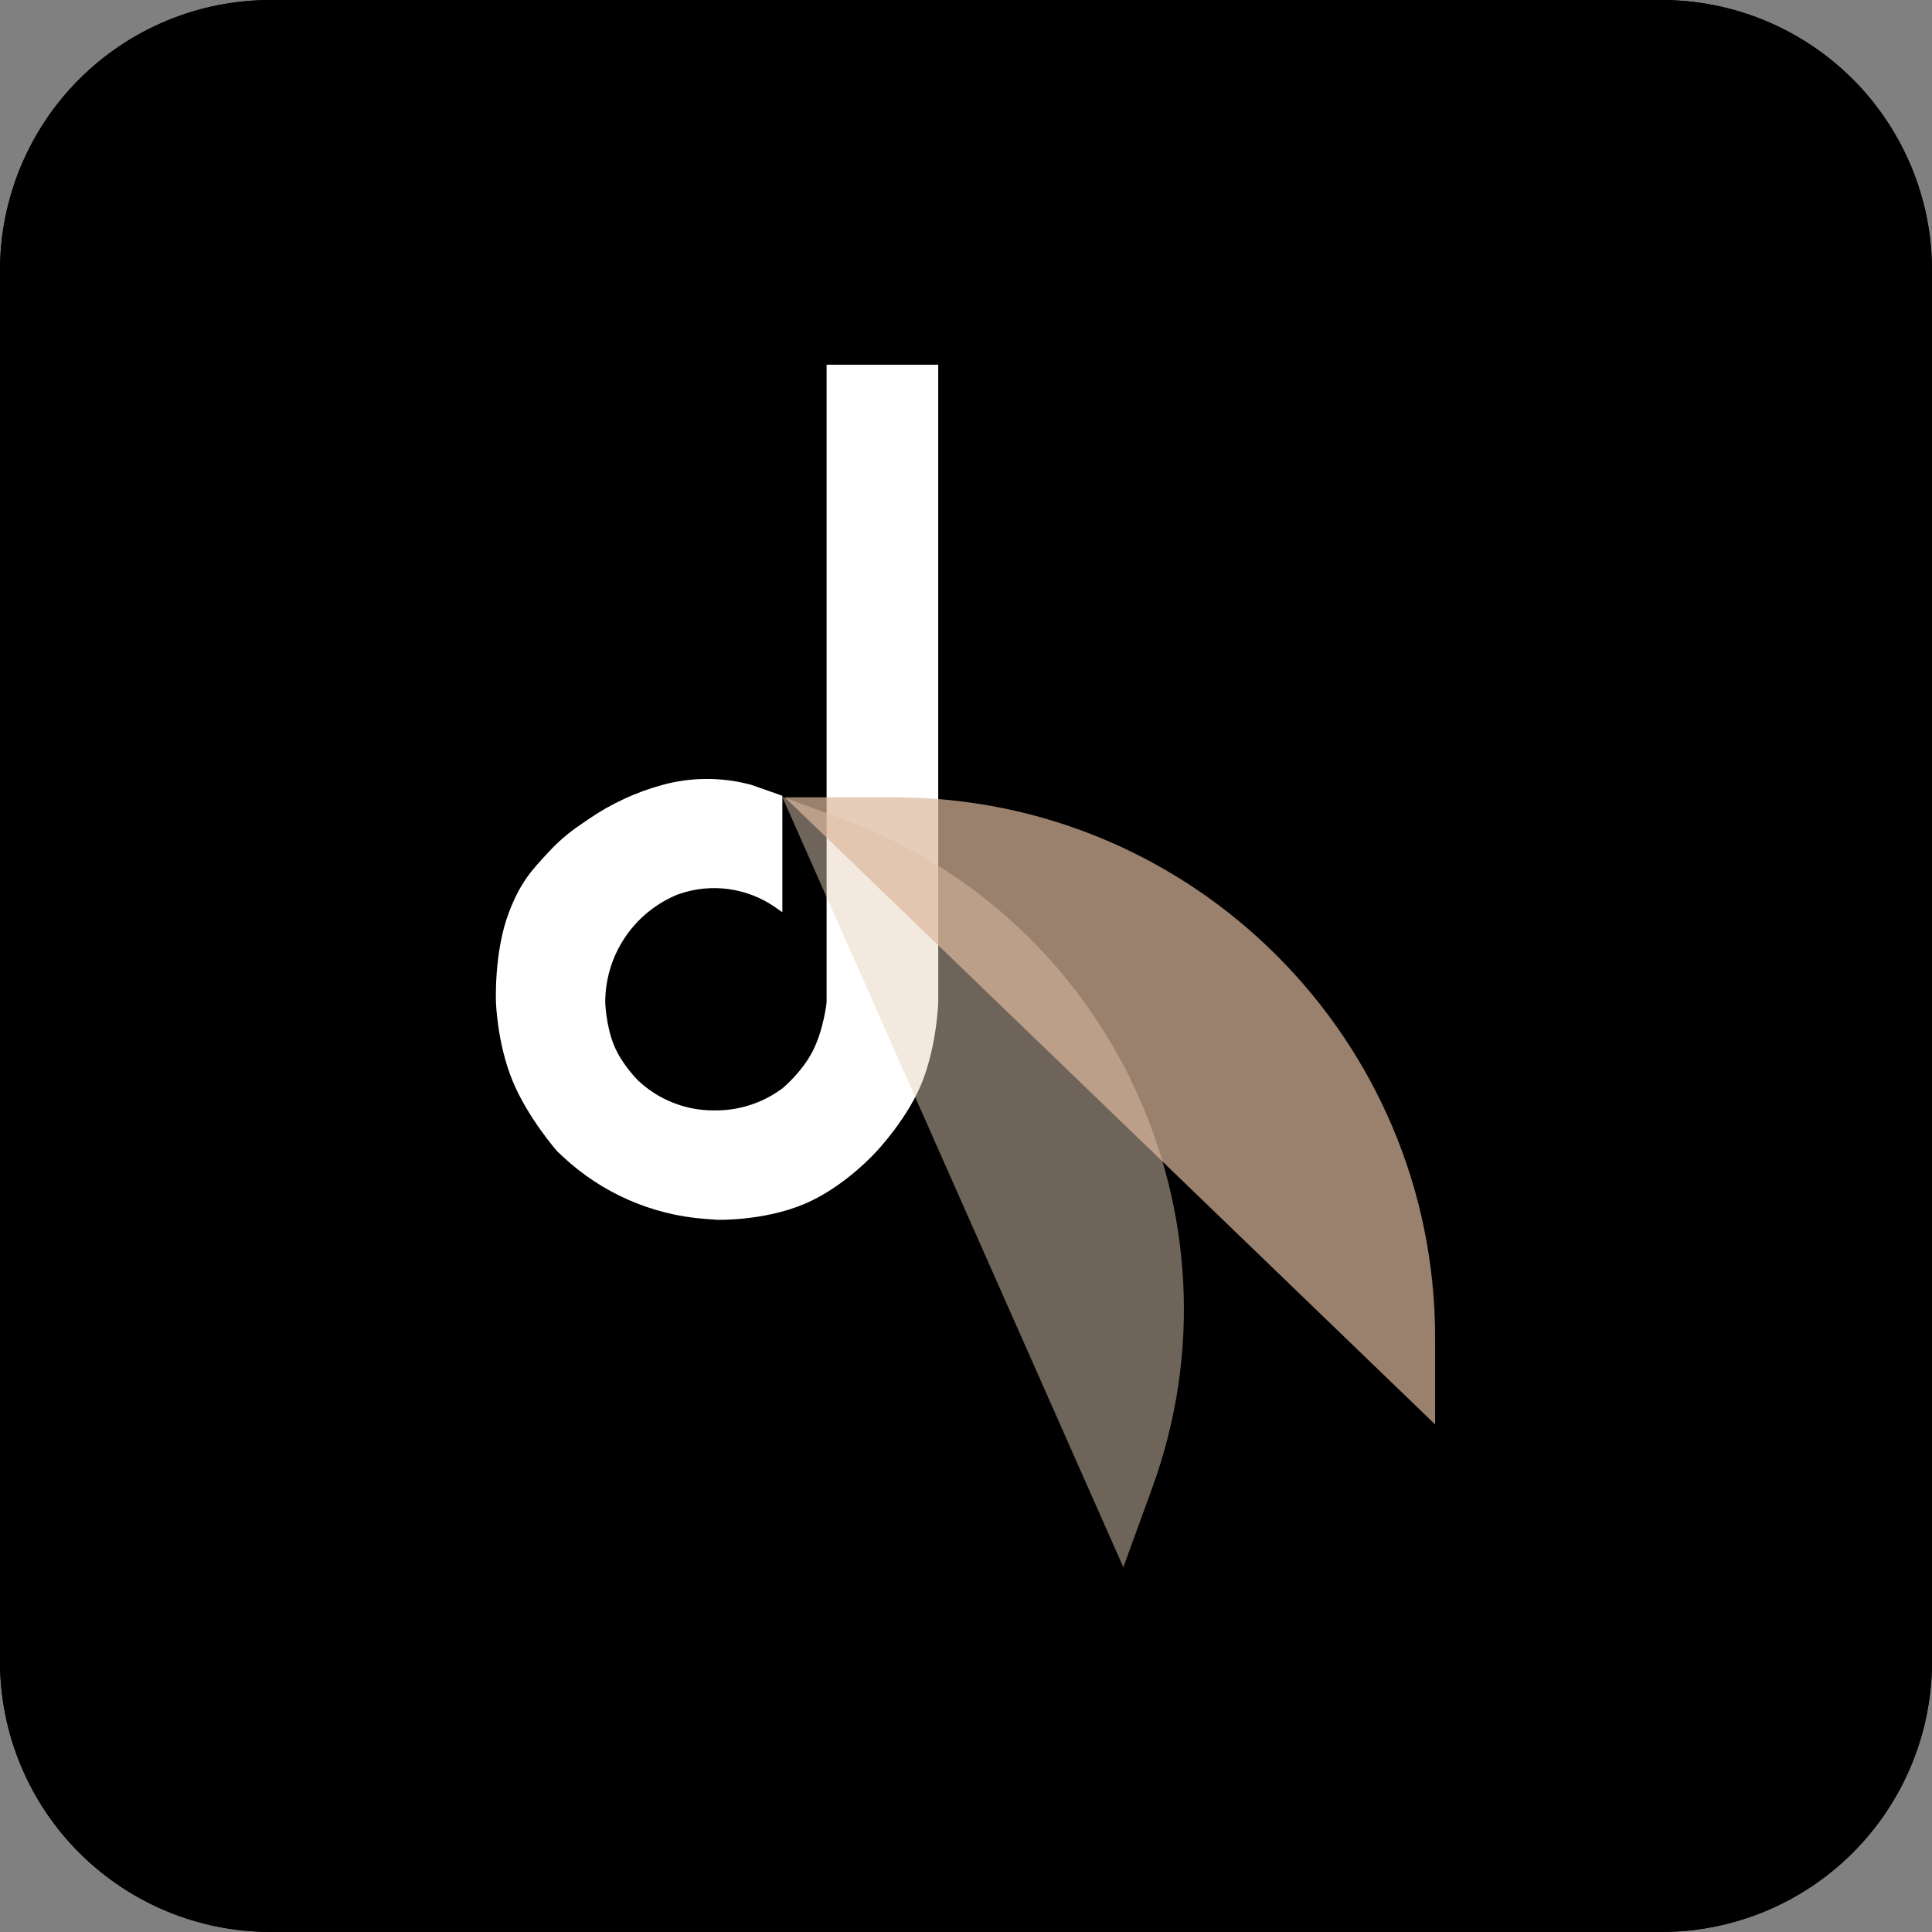 <svg xmlns="http://www.w3.org/2000/svg" xmlns:xlink="http://www.w3.org/1999/xlink" width="500" zoomAndPan="magnify" viewBox="0 0 375 375" height="500" preserveAspectRatio="xMidYMid meet" version="1.0"><rect x="0" y="0" width="375" height="375" fill="#808080" stroke="none"/><defs><filter x="0%" y="0%" width="100%" height="100%" id="88af6d93be"><feColorMatrix values="0 0 0 0 1 0 0 0 0 1 0 0 0 0 1 0 0 0 1 0" color-interpolation-filters="sRGB"/></filter><clipPath id="012e16b0f9"><path d="M 0 0 L 375 0 L 375 374.98 L 0 374.98 Z M 0 0 " clip-rule="nonzero"/></clipPath><clipPath id="189ca72d54"><path d="M 375 52.5 L 375 322.48 C 375 336.406 369.469 349.762 359.625 359.605 C 349.777 369.449 336.426 374.98 322.5 374.98 L 52.5 374.98 C 38.574 374.98 25.223 369.449 15.375 359.605 C 5.531 349.762 0 336.406 0 322.48 L 0 52.5 C 0 38.574 5.531 25.223 15.375 15.375 C 25.223 5.531 38.574 0 52.5 0 L 322.5 0 C 336.426 0 349.777 5.531 359.625 15.375 C 369.469 25.223 375 38.574 375 52.5 Z M 375 52.5 " clip-rule="nonzero"/></clipPath><clipPath id="9fcc7b9d58"><path d="M 0 0 L 375 0 L 375 374.98 L 0 374.98 Z M 0 0 " clip-rule="nonzero"/></clipPath><clipPath id="139313ddc6"><path d="M 375 52.5 L 375 322.48 C 375 336.406 369.469 349.762 359.625 359.605 C 349.777 369.449 336.426 374.98 322.5 374.98 L 52.5 374.98 C 38.574 374.98 25.223 369.449 15.375 359.605 C 5.531 349.762 0 336.406 0 322.48 L 0 52.5 C 0 38.574 5.531 25.223 15.375 15.375 C 25.223 5.531 38.574 0 52.5 0 L 322.5 0 C 336.426 0 349.777 5.531 359.625 15.375 C 369.469 25.223 375 38.574 375 52.5 Z M 375 52.5 " clip-rule="nonzero"/></clipPath><clipPath id="29db7a0014"><rect x="0" width="375" y="0" height="375"/></clipPath><clipPath id="27c6b17278"><path d="M 0 0.008 L 375 0.008 L 375 375 L 0 375 Z M 0 0.008 " clip-rule="nonzero"/></clipPath><clipPath id="ed827f9847"><path d="M 375 52.508 L 375 322.492 C 375 336.414 369.469 349.77 359.625 359.613 C 349.777 369.461 336.426 374.992 322.5 374.992 L 52.5 374.992 C 38.574 374.992 25.223 369.461 15.375 359.613 C 5.531 349.77 0 336.414 0 322.492 L 0 52.508 C 0 38.586 5.531 25.23 15.375 15.387 C 25.223 5.539 38.574 0.008 52.5 0.008 L 322.5 0.008 C 336.426 0.008 349.777 5.539 359.625 15.387 C 369.469 25.23 375 38.586 375 52.508 Z M 375 52.508 " clip-rule="nonzero"/></clipPath><mask id="a1e24cd167"><g filter="url(#88af6d93be)"><rect x="-37.5" width="450" fill="#000000" y="-37.5" height="450" fill-opacity="0.48"/></g></mask><clipPath id="5ab63b1ea0"><path d="M 40 0.559 L 119 0.559 L 119 150.32 L 40 150.32 Z M 40 0.559 " clip-rule="nonzero"/></clipPath><clipPath id="af8f9aa641"><rect x="0" width="148" y="0" height="151"/></clipPath><mask id="97e1bc7423"><g filter="url(#88af6d93be)"><rect x="-37.5" width="450" fill="#000000" y="-37.5" height="450" fill-opacity="0.7"/></g></mask><clipPath id="077390463d"><path d="M 0.16 0.559 L 126.641 0.559 L 126.641 122.48 L 0.16 122.48 Z M 0.16 0.559 " clip-rule="nonzero"/></clipPath><clipPath id="272be5a060"><rect x="0" width="127" y="0" height="123"/></clipPath></defs><g clip-path="url(#012e16b0f9)"><g clip-path="url(#189ca72d54)"><g transform="matrix(1, 0, 0, 1, 0, 0)"><g clip-path="url(#29db7a0014)"><g clip-path="url(#9fcc7b9d58)"><g clip-path="url(#139313ddc6)"><path fill="#000000" d="M 0 0 L 374.98 0 L 374.98 374.98 L 0 374.98 Z M 0 0 " fill-opacity="1" fill-rule="nonzero"/></g></g></g></g></g></g><g clip-path="url(#27c6b17278)"><g clip-path="url(#ed827f9847)"><path stroke-linecap="butt" transform="matrix(0.75, 0, 0, 0.75, 0, 0.009)" fill="none" stroke-linejoin="miter" d="M 500 69.999 L 500 429.978 C 500 448.54 492.625 466.348 479.5 479.473 C 466.37 492.603 448.568 499.978 430 499.978 L 70 499.978 C 51.432 499.978 33.63 492.603 20.5 479.473 C 7.375 466.348 -0 448.54 -0 429.978 L -0 69.999 C -0 51.436 7.375 33.629 20.5 20.504 C 33.63 7.374 51.432 -0.001 70 -0.001 L 430 -0.001 C 448.568 -0.001 466.37 7.374 479.5 20.504 C 492.625 33.629 500 51.436 500 69.999 Z M 500 69.999 " stroke="#000000" stroke-width="64" stroke-opacity="1" stroke-miterlimit="4"/></g></g><path fill="#ffffff" d="M 160.441 70.793 L 182.109 70.793 L 182.109 194.594 C 182.109 194.594 181.863 202.559 179.09 209.77 C 176.316 216.984 170.156 223.453 170.156 223.453 C 170.156 223.453 164.012 230.391 156.059 233.719 C 148.102 237.043 139.188 236.762 139.188 236.762 L 136.766 236.578 C 126.477 235.805 116.762 231.535 109.234 224.48 L 108.137 223.453 C 108.137 223.453 102.445 216.984 99.48 209.77 C 96.512 202.559 96.27 194.594 96.27 194.594 C 96.27 194.594 95.828 184.785 98.797 177.055 C 101.113 171.012 103.363 168.758 106.5 165.363 C 108.281 163.434 110.273 161.711 112.441 160.227 L 114.277 158.969 C 118.641 155.98 123.469 153.742 128.57 152.352 C 134.066 150.852 139.859 150.809 145.375 152.219 L 145.77 152.32 L 151.855 154.453 L 151.855 177.055 L 150.445 176.078 C 144.992 172.301 138.062 171.355 131.797 173.535 L 131.406 173.672 L 130.961 173.867 C 122.766 177.477 117.477 185.586 117.477 194.539 L 117.477 194.594 C 117.477 194.594 117.625 199.223 119.23 203.02 C 120.836 206.812 123.902 209.77 123.902 209.77 C 127.852 213.473 133.062 215.531 138.477 215.531 L 138.957 215.531 C 143.391 215.531 147.715 214.164 151.344 211.621 L 151.855 211.258 C 151.855 211.258 155.578 208.227 157.727 204.059 C 159.871 199.895 160.441 194.594 160.441 194.594 Z M 160.441 70.793 " fill-opacity="1" fill-rule="nonzero"/><g mask="url(#a1e24cd167)"><g transform="matrix(1, 0, 0, 1, 111, 154)"><g clip-path="url(#af8f9aa641)"><g clip-path="url(#5ab63b1ea0)"><path fill="#e6d1ba" d="M 107.039 150.199 L 40.84 0.688 L 52.016 4.754 C 104.668 23.918 131.812 82.137 112.652 134.785 Z M 107.039 150.199 " fill-opacity="1" fill-rule="nonzero"/></g></g></g></g><g mask="url(#97e1bc7423)"><g transform="matrix(1, 0, 0, 1, 152, 154)"><g clip-path="url(#272be5a060)"><g clip-path="url(#077390463d)"><path fill="#dbb89c" d="M 126.555 122.48 L 0.328 0.762 L 21.664 0.762 C 79.594 0.762 126.555 47.723 126.555 105.652 Z M 126.555 122.48 " fill-opacity="1" fill-rule="nonzero"/></g></g></g></g></svg>